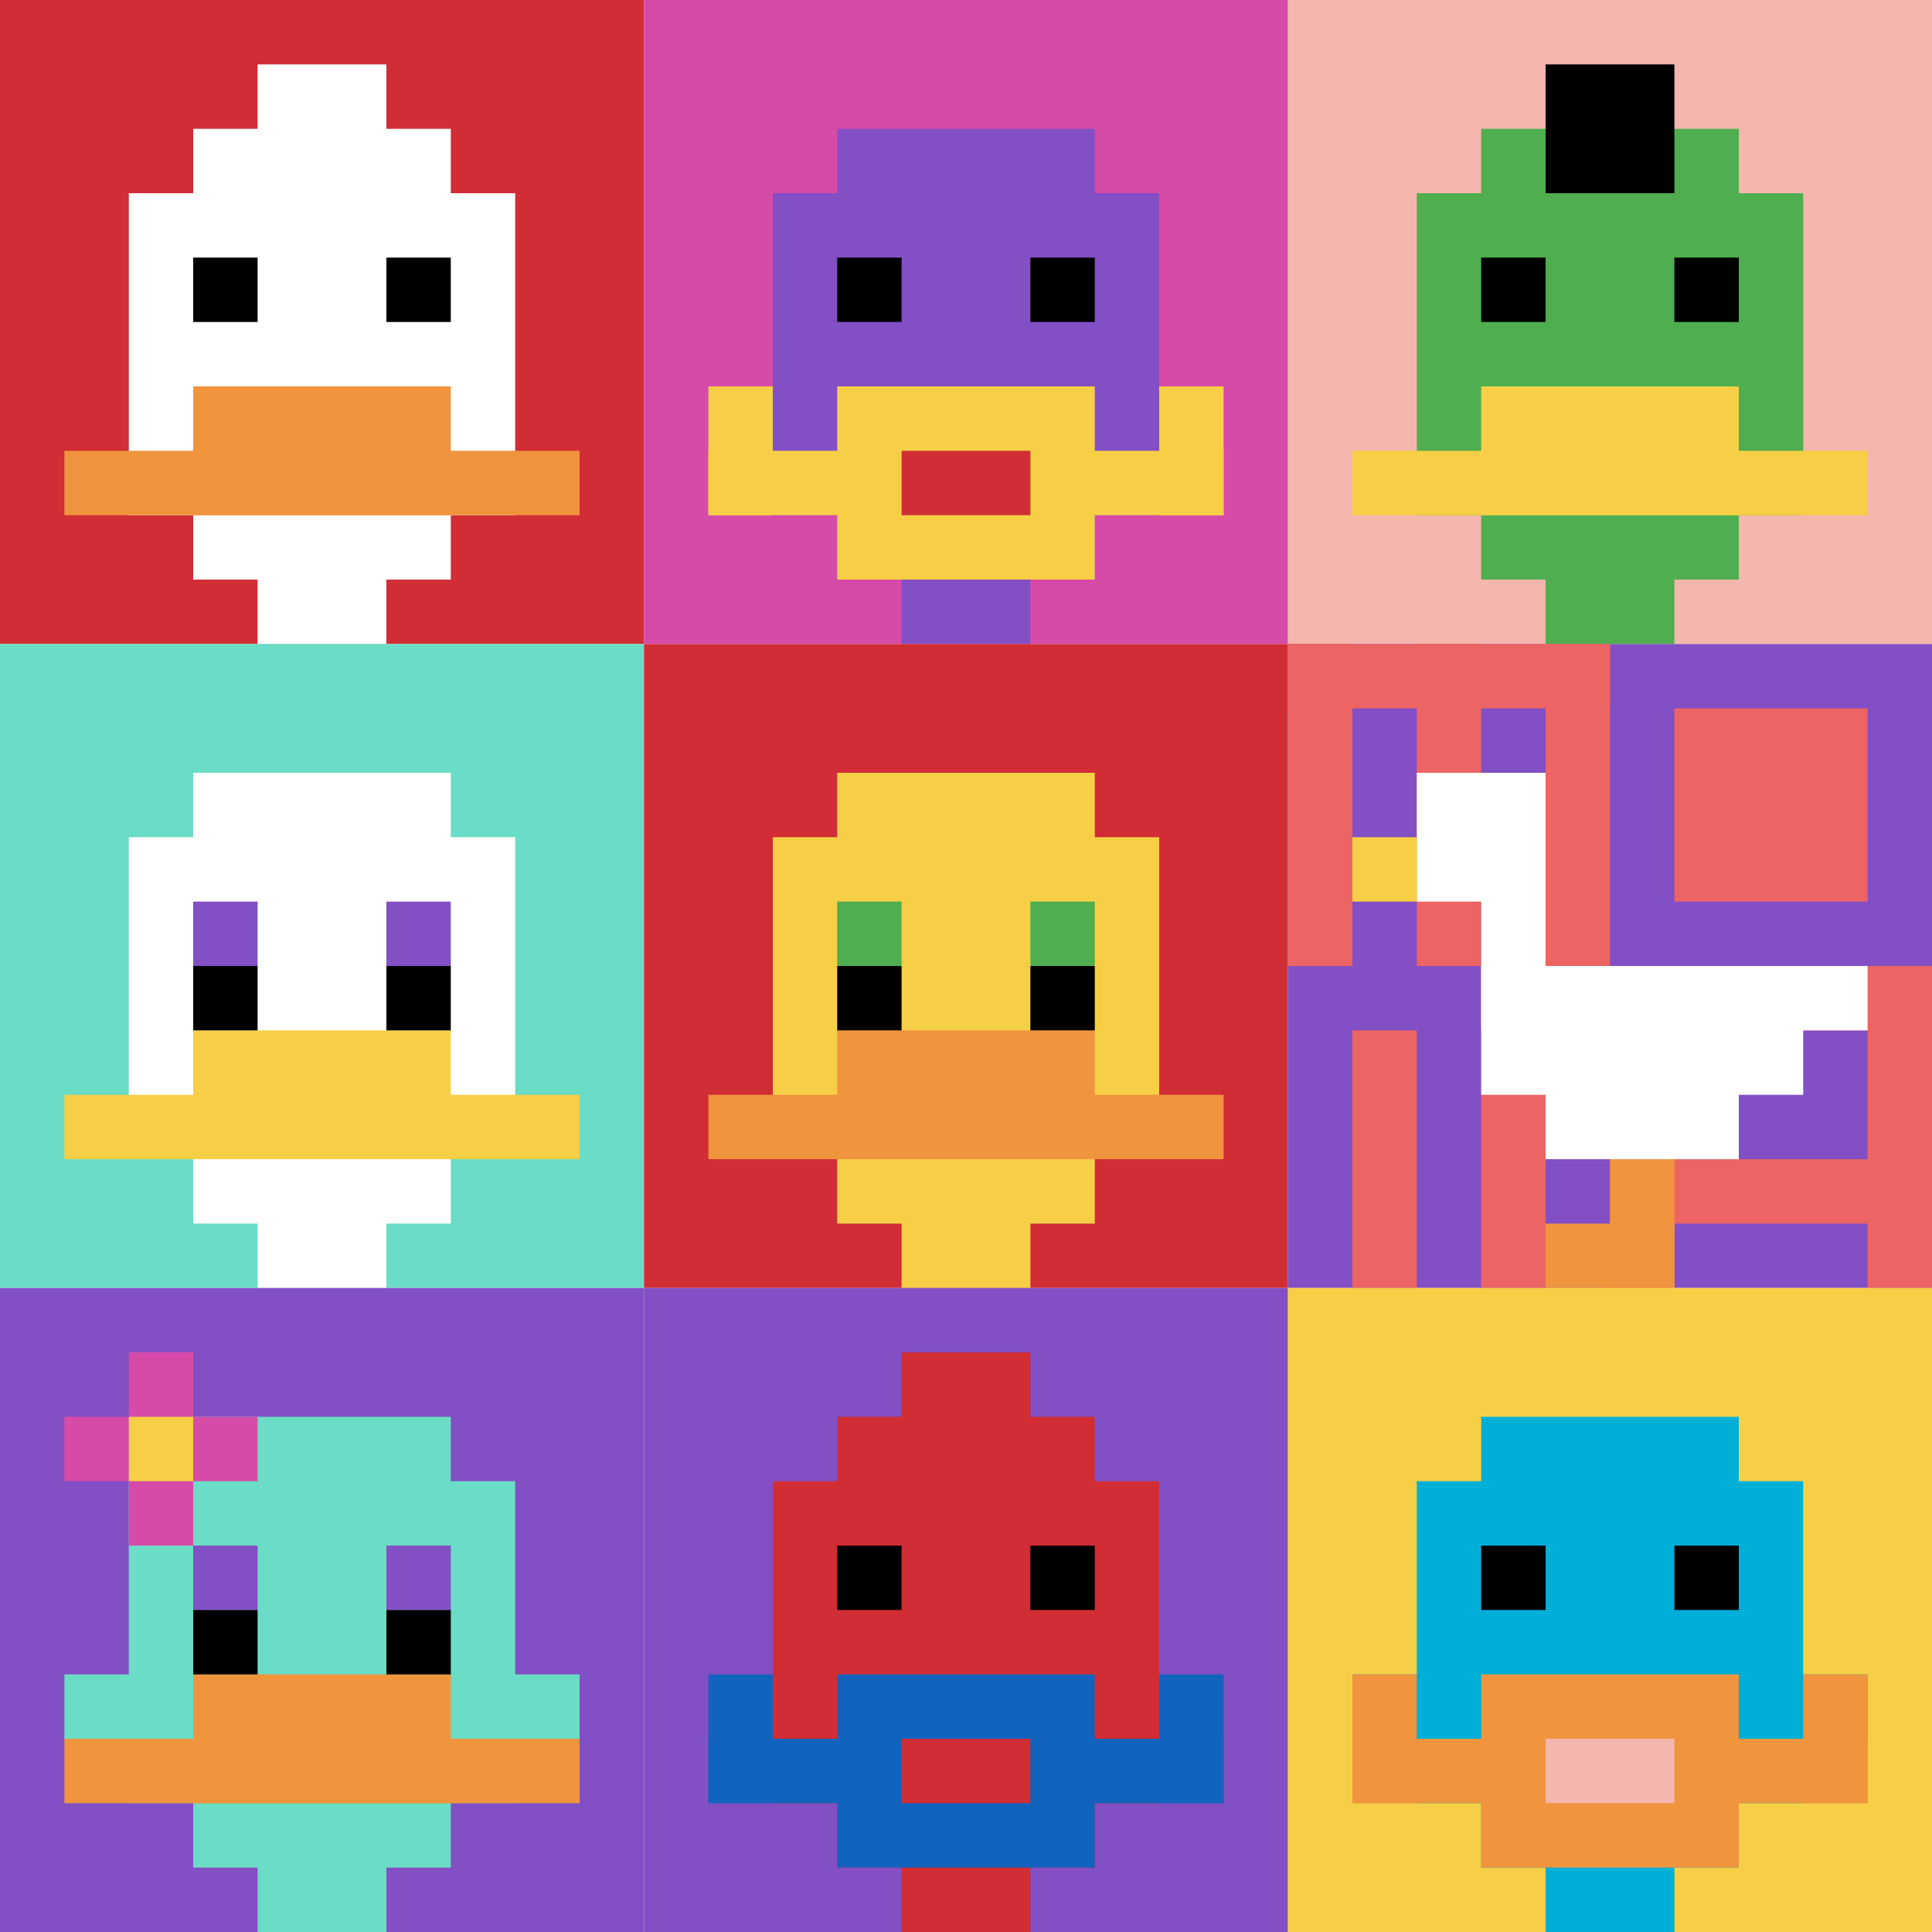 <svg xmlns="http://www.w3.org/2000/svg" version="1.1" width="858" height="858"><title>'goose-pfp-418977' by Dmitri Cherniak</title><desc>seed=418977
backgroundColor=#ffffff
padding=20
innerPadding=0
timeout=500
dimension=3
border=false
Save=function(){return n.handleSave()}
frame=1

Rendered at Sun Sep 15 2024 22:34:55 GMT+0800 (中国标准时间)
Generated in &lt;1ms
</desc><defs></defs><rect width="100%" height="100%" fill="#ffffff"></rect><g><g id="0-0"><rect x="0" y="0" height="286" width="286" fill="#D12D35"></rect><g><rect id="0-0-3-2-4-7" x="85.8" y="57.2" width="114.4" height="200.2" fill="#ffffff"></rect><rect id="0-0-2-3-6-5" x="57.2" y="85.8" width="171.6" height="143" fill="#ffffff"></rect><rect id="0-0-4-8-2-2" x="114.4" y="228.8" width="57.2" height="57.2" fill="#ffffff"></rect><rect id="0-0-1-7-8-1" x="28.6" y="200.2" width="228.8" height="28.6" fill="#F0943E"></rect><rect id="0-0-3-6-4-2" x="85.8" y="171.6" width="114.4" height="57.2" fill="#F0943E"></rect><rect id="0-0-3-4-1-1" x="85.8" y="114.4" width="28.6" height="28.6" fill="#000000"></rect><rect id="0-0-6-4-1-1" x="171.6" y="114.4" width="28.6" height="28.6" fill="#000000"></rect><rect id="0-0-4-1-2-2" x="114.4" y="28.6" width="57.2" height="57.2" fill="#ffffff"></rect></g><rect x="0" y="0" stroke="white" stroke-width="0" height="286" width="286" fill="none"></rect></g><g id="1-0"><rect x="286" y="0" height="286" width="286" fill="#D74BA8"></rect><g><rect id="286-0-3-2-4-7" x="371.8" y="57.2" width="114.4" height="200.2" fill="#834FC4"></rect><rect id="286-0-2-3-6-5" x="343.2" y="85.8" width="171.6" height="143" fill="#834FC4"></rect><rect id="286-0-4-8-2-2" x="400.4" y="228.8" width="57.2" height="57.2" fill="#834FC4"></rect><rect id="286-0-1-7-8-1" x="314.6" y="200.2" width="228.8" height="28.6" fill="#F7CF46"></rect><rect id="286-0-3-6-4-3" x="371.8" y="171.6" width="114.4" height="85.8" fill="#F7CF46"></rect><rect id="286-0-4-7-2-1" x="400.4" y="200.2" width="57.2" height="28.6" fill="#D12D35"></rect><rect id="286-0-1-6-1-2" x="314.6" y="171.6" width="28.6" height="57.2" fill="#F7CF46"></rect><rect id="286-0-8-6-1-2" x="514.8" y="171.6" width="28.6" height="57.2" fill="#F7CF46"></rect><rect id="286-0-3-4-1-1" x="371.8" y="114.4" width="28.6" height="28.6" fill="#000000"></rect><rect id="286-0-6-4-1-1" x="457.6" y="114.4" width="28.6" height="28.6" fill="#000000"></rect></g><rect x="286" y="0" stroke="white" stroke-width="0" height="286" width="286" fill="none"></rect></g><g id="2-0"><rect x="572" y="0" height="286" width="286" fill="#F4B6AD"></rect><g><rect id="572-0-3-2-4-7" x="657.8" y="57.2" width="114.4" height="200.2" fill="#4FAE4F"></rect><rect id="572-0-2-3-6-5" x="629.2" y="85.8" width="171.6" height="143" fill="#4FAE4F"></rect><rect id="572-0-4-8-2-2" x="686.4" y="228.8" width="57.2" height="57.2" fill="#4FAE4F"></rect><rect id="572-0-1-7-8-1" x="600.6" y="200.2" width="228.8" height="28.6" fill="#F7CF46"></rect><rect id="572-0-3-6-4-2" x="657.8" y="171.6" width="114.4" height="57.2" fill="#F7CF46"></rect><rect id="572-0-3-4-1-1" x="657.8" y="114.4" width="28.6" height="28.6" fill="#000000"></rect><rect id="572-0-6-4-1-1" x="743.6" y="114.4" width="28.6" height="28.6" fill="#000000"></rect><rect id="572-0-4-1-2-2" x="686.4" y="28.6" width="57.2" height="57.2" fill="#000000"></rect></g><rect x="572" y="0" stroke="white" stroke-width="0" height="286" width="286" fill="none"></rect></g><g id="0-1"><rect x="0" y="286" height="286" width="286" fill="#6BDCC5"></rect><g><rect id="0-286-3-2-4-7" x="85.8" y="343.2" width="114.4" height="200.2" fill="#ffffff"></rect><rect id="0-286-2-3-6-5" x="57.2" y="371.8" width="171.6" height="143" fill="#ffffff"></rect><rect id="0-286-4-8-2-2" x="114.4" y="514.8" width="57.2" height="57.2" fill="#ffffff"></rect><rect id="0-286-1-7-8-1" x="28.6" y="486.2" width="228.8" height="28.6" fill="#F7CF46"></rect><rect id="0-286-3-6-4-2" x="85.8" y="457.6" width="114.4" height="57.2" fill="#F7CF46"></rect><rect id="0-286-3-4-1-1" x="85.8" y="400.4" width="28.6" height="28.6" fill="#834FC4"></rect><rect id="0-286-6-4-1-1" x="171.6" y="400.4" width="28.6" height="28.6" fill="#834FC4"></rect><rect id="0-286-3-5-1-1" x="85.8" y="429" width="28.6" height="28.6" fill="#000000"></rect><rect id="0-286-6-5-1-1" x="171.6" y="429" width="28.6" height="28.6" fill="#000000"></rect></g><rect x="0" y="286" stroke="white" stroke-width="0" height="286" width="286" fill="none"></rect></g><g id="1-1"><rect x="286" y="286" height="286" width="286" fill="#D12D35"></rect><g><rect id="286-286-3-2-4-7" x="371.8" y="343.2" width="114.4" height="200.2" fill="#F7CF46"></rect><rect id="286-286-2-3-6-5" x="343.2" y="371.8" width="171.6" height="143" fill="#F7CF46"></rect><rect id="286-286-4-8-2-2" x="400.4" y="514.8" width="57.2" height="57.2" fill="#F7CF46"></rect><rect id="286-286-1-7-8-1" x="314.6" y="486.2" width="228.8" height="28.6" fill="#F0943E"></rect><rect id="286-286-3-6-4-2" x="371.8" y="457.6" width="114.4" height="57.2" fill="#F0943E"></rect><rect id="286-286-3-4-1-1" x="371.8" y="400.4" width="28.6" height="28.6" fill="#4FAE4F"></rect><rect id="286-286-6-4-1-1" x="457.6" y="400.4" width="28.6" height="28.6" fill="#4FAE4F"></rect><rect id="286-286-3-5-1-1" x="371.8" y="429" width="28.6" height="28.6" fill="#000000"></rect><rect id="286-286-6-5-1-1" x="457.6" y="429" width="28.6" height="28.6" fill="#000000"></rect></g><rect x="286" y="286" stroke="white" stroke-width="0" height="286" width="286" fill="none"></rect></g><g id="2-1"><rect x="572" y="286" height="286" width="286" fill="#834FC4"></rect><g><rect id="572-286-0-0-5-1" x="572" y="286" width="143" height="28.6" fill="#EC6463"></rect><rect id="572-286-0-0-1-5" x="572" y="286" width="28.6" height="143" fill="#EC6463"></rect><rect id="572-286-2-0-1-5" x="629.2" y="286" width="28.6" height="143" fill="#EC6463"></rect><rect id="572-286-4-0-1-5" x="686.4" y="286" width="28.6" height="143" fill="#EC6463"></rect><rect id="572-286-6-1-3-3" x="743.6" y="314.6" width="85.8" height="85.8" fill="#EC6463"></rect><rect id="572-286-1-6-1-4" x="600.6" y="457.6" width="28.6" height="114.4" fill="#EC6463"></rect><rect id="572-286-3-6-1-4" x="657.8" y="457.6" width="28.6" height="114.4" fill="#EC6463"></rect><rect id="572-286-5-5-5-1" x="715" y="429" width="143" height="28.6" fill="#EC6463"></rect><rect id="572-286-5-8-5-1" x="715" y="514.8" width="143" height="28.6" fill="#EC6463"></rect><rect id="572-286-5-5-1-5" x="715" y="429" width="28.6" height="143" fill="#EC6463"></rect><rect id="572-286-9-5-1-5" x="829.4" y="429" width="28.6" height="143" fill="#EC6463"></rect></g><g><rect id="572-286-2-2-2-2" x="629.2" y="343.2" width="57.2" height="57.2" fill="#ffffff"></rect><rect id="572-286-3-2-1-4" x="657.8" y="343.2" width="28.6" height="114.4" fill="#ffffff"></rect><rect id="572-286-4-5-5-1" x="686.4" y="429" width="143" height="28.6" fill="#ffffff"></rect><rect id="572-286-3-5-5-2" x="657.8" y="429" width="143" height="57.2" fill="#ffffff"></rect><rect id="572-286-4-5-3-3" x="686.4" y="429" width="85.8" height="85.8" fill="#ffffff"></rect><rect id="572-286-1-3-1-1" x="600.6" y="371.8" width="28.6" height="28.6" fill="#F7CF46"></rect><rect id="572-286-5-8-1-2" x="715" y="514.8" width="28.6" height="57.2" fill="#F0943E"></rect><rect id="572-286-4-9-2-1" x="686.4" y="543.4" width="57.2" height="28.6" fill="#F0943E"></rect></g><rect x="572" y="286" stroke="white" stroke-width="0" height="286" width="286" fill="none"></rect></g><g id="0-2"><rect x="0" y="572" height="286" width="286" fill="#834FC4"></rect><g><rect id="0-572-3-2-4-7" x="85.8" y="629.2" width="114.4" height="200.2" fill="#6BDCC5"></rect><rect id="0-572-2-3-6-5" x="57.2" y="657.8" width="171.6" height="143" fill="#6BDCC5"></rect><rect id="0-572-4-8-2-2" x="114.4" y="800.8" width="57.2" height="57.2" fill="#6BDCC5"></rect><rect id="0-572-1-6-8-1" x="28.6" y="743.6" width="228.8" height="28.6" fill="#6BDCC5"></rect><rect id="0-572-1-7-8-1" x="28.6" y="772.2" width="228.8" height="28.6" fill="#F0943E"></rect><rect id="0-572-3-6-4-2" x="85.8" y="743.6" width="114.4" height="57.2" fill="#F0943E"></rect><rect id="0-572-3-4-1-1" x="85.8" y="686.4" width="28.6" height="28.6" fill="#834FC4"></rect><rect id="0-572-6-4-1-1" x="171.6" y="686.4" width="28.6" height="28.6" fill="#834FC4"></rect><rect id="0-572-3-5-1-1" x="85.8" y="715" width="28.6" height="28.6" fill="#000000"></rect><rect id="0-572-6-5-1-1" x="171.6" y="715" width="28.6" height="28.6" fill="#000000"></rect><rect id="0-572-1-2-3-1" x="28.6" y="629.2" width="85.8" height="28.6" fill="#D74BA8"></rect><rect id="0-572-2-1-1-3" x="57.2" y="600.6" width="28.6" height="85.8" fill="#D74BA8"></rect><rect id="0-572-2-2-1-1" x="57.2" y="629.2" width="28.6" height="28.6" fill="#F7CF46"></rect></g><rect x="0" y="572" stroke="white" stroke-width="0" height="286" width="286" fill="none"></rect></g><g id="1-2"><rect x="286" y="572" height="286" width="286" fill="#834FC4"></rect><g><rect id="286-572-3-2-4-7" x="371.8" y="629.2" width="114.4" height="200.2" fill="#D12D35"></rect><rect id="286-572-2-3-6-5" x="343.2" y="657.8" width="171.6" height="143" fill="#D12D35"></rect><rect id="286-572-4-8-2-2" x="400.4" y="800.8" width="57.2" height="57.2" fill="#D12D35"></rect><rect id="286-572-1-7-8-1" x="314.6" y="772.2" width="228.8" height="28.6" fill="#1263BD"></rect><rect id="286-572-3-6-4-3" x="371.8" y="743.6" width="114.4" height="85.8" fill="#1263BD"></rect><rect id="286-572-4-7-2-1" x="400.4" y="772.2" width="57.2" height="28.6" fill="#D12D35"></rect><rect id="286-572-1-6-1-2" x="314.6" y="743.6" width="28.6" height="57.2" fill="#1263BD"></rect><rect id="286-572-8-6-1-2" x="514.8" y="743.6" width="28.6" height="57.2" fill="#1263BD"></rect><rect id="286-572-3-4-1-1" x="371.8" y="686.4" width="28.6" height="28.6" fill="#000000"></rect><rect id="286-572-6-4-1-1" x="457.6" y="686.4" width="28.6" height="28.6" fill="#000000"></rect><rect id="286-572-4-1-2-2" x="400.4" y="600.6" width="57.2" height="57.2" fill="#D12D35"></rect></g><rect x="286" y="572" stroke="white" stroke-width="0" height="286" width="286" fill="none"></rect></g><g id="2-2"><rect x="572" y="572" height="286" width="286" fill="#F7CF46"></rect><g><rect id="572-572-3-2-4-7" x="657.8" y="629.2" width="114.4" height="200.2" fill="#00AFD7"></rect><rect id="572-572-2-3-6-5" x="629.2" y="657.8" width="171.6" height="143" fill="#00AFD7"></rect><rect id="572-572-4-8-2-2" x="686.4" y="800.8" width="57.2" height="57.2" fill="#00AFD7"></rect><rect id="572-572-1-6-8-1" x="600.6" y="743.6" width="228.8" height="28.6" fill="#00AFD7"></rect><rect id="572-572-1-7-8-1" x="600.6" y="772.2" width="228.8" height="28.6" fill="#F0943E"></rect><rect id="572-572-3-6-4-3" x="657.8" y="743.6" width="114.4" height="85.8" fill="#F0943E"></rect><rect id="572-572-4-7-2-1" x="686.4" y="772.2" width="57.2" height="28.6" fill="#F4B6AD"></rect><rect id="572-572-1-6-1-2" x="600.6" y="743.6" width="28.6" height="57.2" fill="#F0943E"></rect><rect id="572-572-8-6-1-2" x="800.8" y="743.6" width="28.6" height="57.2" fill="#F0943E"></rect><rect id="572-572-3-4-1-1" x="657.8" y="686.4" width="28.6" height="28.6" fill="#000000"></rect><rect id="572-572-6-4-1-1" x="743.6" y="686.4" width="28.6" height="28.6" fill="#000000"></rect></g><rect x="572" y="572" stroke="white" stroke-width="0" height="286" width="286" fill="none"></rect></g></g></svg>